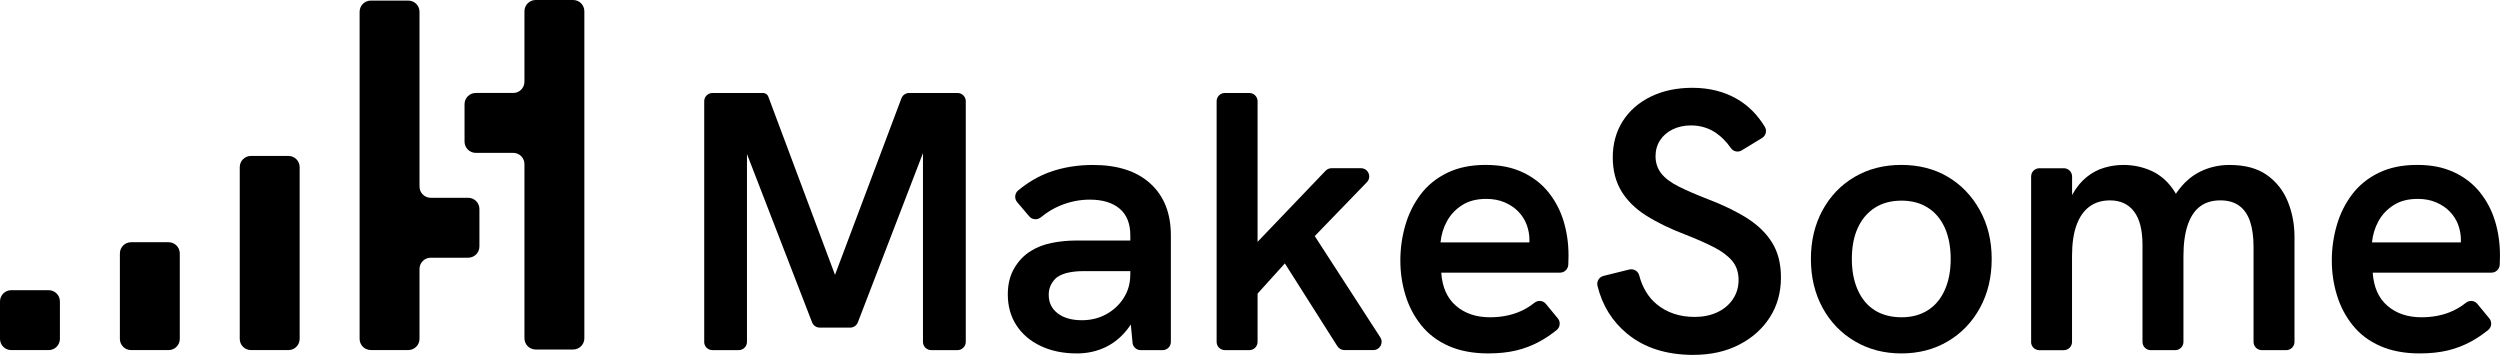 <?xml version="1.0" encoding="UTF-8"?>
<svg xmlns="http://www.w3.org/2000/svg" viewBox="0 0 1080 153.32">
  <g>
    <g>
      <path d="M4.85,125.36h16.18c2.68,0,4.85,2.17,4.85,4.85v16.18c0,2.68-2.17,4.85-4.85,4.85H4.85c-2.68,0-4.85-2.17-4.85-4.85v-16.18c0-2.68,2.17-4.85,4.85-4.85" style="fill-rule: evenodd;"/>
      <path d="M56.64,104.64h16.18c2.68,0,4.85,2.17,4.85,4.85v36.9c0,2.68-2.17,4.85-4.85,4.85h-16.18c-2.68,0-4.85-2.17-4.85-4.85v-36.9c0-2.68,2.17-4.85,4.85-4.85" style="fill-rule: evenodd;"/>
      <path d="M108.42,67.36h16.18c2.68,0,4.85,2.17,4.85,4.85v74.18c0,2.68-2.17,4.85-4.85,4.85h-16.18c-2.68,0-4.85-2.17-4.85-4.85v-74.18c0-2.68,2.17-4.85,4.85-4.85" style="fill-rule: evenodd;"/>
      <path d="M160.2.25h16.18c2.68,0,4.85,2.17,4.85,4.85v75.5c0,2.68,2.17,4.85,4.85,4.85h16.18c2.68,0,4.85,2.17,4.85,4.85v16.18c0,2.68-2.17,4.85-4.85,4.85h-16.18c-2.68,0-4.85,2.17-4.85,4.85v30.19c0,2.68-2.17,4.85-4.85,4.85h-16.18c-2.68,0-4.85-2.17-4.85-4.85V5.1c0-2.68,2.17-4.85,4.85-4.85" style="fill-rule: evenodd;"/>
      <path d="M231.41,0h16.18c2.68,0,4.85,2.17,4.85,4.85v141.29c0,2.68-2.17,4.85-4.85,4.85h-16.18c-2.68,0-4.85-2.17-4.85-4.85v-75.25c0-2.68-2.17-4.85-4.85-4.85h-16.18c-2.68,0-4.85-2.17-4.85-4.85v-16.18c0-2.68,2.17-4.85,4.85-4.85h16.18c2.68,0,4.85-2.17,4.85-4.85V4.85c0-2.68,2.17-4.85,4.85-4.85" style="fill-rule: evenodd;"/>
      <path d="M304.22,147.69V43.73c0-1.96,1.59-3.56,3.56-3.56h21.89c.99,0,1.87.61,2.22,1.54l30.5,81.49h-3.35l30.37-80.72c.52-1.39,1.85-2.31,3.33-2.31h20.91c1.96,0,3.56,1.59,3.56,3.56v103.96c0,1.96-1.59,3.56-3.56,3.56h-11.37c-1.97,0-3.56-1.59-3.56-3.56V61.69l1.59.32-29.72,77.24c-.53,1.37-1.85,2.28-3.32,2.28h-13.13c-1.47,0-2.79-.9-3.32-2.27l-29.88-77.25,1.75-.32v86c0,1.96-1.59,3.56-3.56,3.56h-11.37c-1.97,0-3.56-1.59-3.56-3.56"/>
      <path d="M489.26,148.03l-.96-10.01v-36.33c0-5.1-1.54-8.95-4.62-11.55-3.08-2.6-7.39-3.9-12.91-3.9-4.25,0-8.42.82-12.51,2.47-3.06,1.23-5.92,2.95-8.6,5.16-1.52,1.25-3.74,1.11-5.02-.39l-5.23-6.16c-1.28-1.51-1.09-3.79.43-5.05,4.3-3.55,8.82-6.19,13.55-7.9,5.74-2.07,12-3.11,18.8-3.11,10.62,0,18.89,2.68,24.78,8.05,5.9,5.37,8.84,12.83,8.84,22.39v46c0,1.97-1.59,3.56-3.56,3.56h-9.47c-1.83,0-3.37-1.39-3.54-3.22M465.18,152.68c-5.84,0-11.02-1.06-15.54-3.19-4.52-2.12-8.02-5.1-10.52-8.92-2.5-3.82-3.75-8.29-3.75-13.39,0-4.35.93-8.13,2.79-11.31,1.86-3.19,4.27-5.68,7.25-7.49,2.55-1.6,5.52-2.74,8.92-3.43,3.4-.69,6.96-1.04,10.68-1.04h24.7v13.23h-22.15c-1.91,0-3.82.19-5.74.56-1.91.37-3.61,1.04-5.1,1.99-1.06.85-1.94,1.91-2.63,3.19-.69,1.27-1.04,2.76-1.04,4.46,0,3.4,1.3,6.08,3.9,8.05,2.6,1.97,6.08,2.95,10.44,2.95,3.82,0,7.3-.85,10.44-2.55,3.13-1.7,5.66-4.04,7.57-7.01,1.91-2.97,2.87-6.32,2.87-10.04l5.42,8.77c-1.27,5.53-3.29,10.17-6.06,13.94-2.76,3.77-6.06,6.59-9.88,8.45-3.82,1.86-8.02,2.79-12.59,2.79"/>
      <path d="M577.76,149.59l-22.7-35.8-13.39,14.82v-22.47l30.98-32.37c.67-.7,1.6-1.1,2.57-1.1h12.72c3.14,0,4.74,3.77,2.56,6.03l-22.53,23.29,28.32,43.75c1.53,2.37-.17,5.49-2.99,5.49h-12.54c-1.22,0-2.35-.62-3-1.65M525.58,147.69V43.73c0-1.96,1.59-3.56,3.56-3.56h10.57c1.96,0,3.56,1.59,3.56,3.56v103.96c0,1.97-1.59,3.56-3.56,3.56h-10.57c-1.97,0-3.56-1.59-3.56-3.56"/>
      <path d="M660.24,108.86c.21-.85.34-1.7.4-2.55.05-.85.08-1.7.08-2.55,0-2.34-.4-4.57-1.2-6.69-.8-2.12-1.99-4.01-3.59-5.66-1.59-1.65-3.56-2.97-5.9-3.98-2.34-1.01-5-1.51-7.97-1.51-4.14,0-7.63.9-10.44,2.71-2.82,1.81-5,4.12-6.53,6.93-1.54,2.81-2.47,5.87-2.79,9.16h43.67l-5.74,4.14ZM643.03,152.68c-6.59,0-12.3-1.06-17.13-3.19-4.84-2.12-8.79-5.1-11.87-8.92-3.08-3.82-5.37-8.15-6.85-12.99-1.49-4.83-2.23-9.85-2.23-15.06s.72-10.28,2.15-15.22c1.43-4.94,3.64-9.37,6.61-13.31,2.97-3.93,6.8-7.04,11.47-9.32,4.67-2.28,10.2-3.43,16.57-3.43s11.34,1.04,15.86,3.11c4.51,2.07,8.26,4.94,11.23,8.6,2.97,3.67,5.18,7.84,6.61,12.51,1.43,4.68,2.15,9.67,2.15,14.98,0,.74-.03,1.81-.08,3.19l-.03.73c-.08,1.91-1.65,3.42-3.55,3.42h-51.32c.42,6.27,2.55,11.05,6.38,14.34,3.82,3.29,8.71,4.94,14.66,4.94,4.35,0,8.34-.69,11.95-2.07,2.58-.98,5-2.38,7.25-4.18,1.52-1.21,3.7-1.05,4.93.44l5.19,6.29c1.26,1.52,1.04,3.79-.5,5.03-2.39,1.92-4.77,3.54-7.15,4.84-3.29,1.81-6.72,3.13-10.28,3.98-3.56.85-7.57,1.28-12.03,1.28"/>
      <path d="M731.63,153.32c-11.69,0-21.22-3.03-28.61-9.08-6.52-5.35-10.83-12.27-12.91-20.76-.47-1.9.72-3.82,2.61-4.29l11.09-2.75c1.87-.46,3.81.62,4.31,2.48,1.42,5.37,3.97,9.56,7.65,12.57,4.41,3.61,9.85,5.42,16.33,5.42,3.61,0,6.85-.66,9.72-1.99,2.87-1.33,5.12-3.21,6.77-5.66,1.65-2.44,2.47-5.21,2.47-8.29,0-3.29-.9-6.03-2.71-8.21-1.81-2.18-4.41-4.14-7.81-5.9-3.4-1.75-7.55-3.59-12.43-5.5-6.69-2.55-12.38-5.31-17.05-8.29-4.68-2.97-8.23-6.51-10.68-10.6-2.45-4.09-3.67-8.95-3.67-14.58s1.43-11.02,4.3-15.54c2.87-4.51,6.91-8.05,12.11-10.6,5.2-2.55,11.21-3.82,18.01-3.82,7.33,0,13.81,1.65,19.44,4.94,4.74,2.77,8.68,6.74,11.84,11.92,1.01,1.66.44,3.83-1.22,4.84l-8.8,5.35c-1.6.97-3.64.47-4.7-1.06-1.85-2.68-3.97-4.84-6.36-6.47-3.19-2.18-6.8-3.27-10.84-3.27-2.87,0-5.47.56-7.81,1.67-2.34,1.12-4.17,2.68-5.5,4.7-1.33,2.02-1.99,4.36-1.99,7.01s.8,5.18,2.39,7.25c1.59,2.07,4.06,3.96,7.41,5.66,3.35,1.7,7.62,3.56,12.83,5.58,6.69,2.55,12.38,5.31,17.05,8.29,4.67,2.98,8.26,6.51,10.76,10.6,2.5,4.09,3.74,9.06,3.74,14.9,0,6.48-1.59,12.22-4.78,17.21-3.19,4.99-7.62,8.95-13.31,11.87-5.68,2.92-12.25,4.38-19.68,4.38"/>
      <path d="M821.51,137.06c4.35,0,8.13-1.01,11.31-3.03,3.19-2.02,5.63-4.94,7.33-8.77,1.7-3.82,2.55-8.29,2.55-13.39s-.85-9.69-2.55-13.47c-1.7-3.77-4.14-6.67-7.33-8.69-3.19-2.02-6.96-3.03-11.31-3.03-4.57,0-8.45,1.04-11.63,3.11-3.19,2.07-5.63,4.97-7.33,8.69-1.7,3.72-2.55,8.18-2.55,13.39s.85,9.56,2.55,13.39c1.7,3.82,4.14,6.75,7.33,8.77,3.19,2.02,7.06,3.03,11.63,3.03M821.35,152.68c-7.44,0-14.13-1.75-20.08-5.26-5.95-3.51-10.6-8.34-13.94-14.5-3.35-6.16-5.02-13.17-5.02-21.04s1.67-14.87,5.02-21.04c3.35-6.16,7.97-10.97,13.87-14.42,5.9-3.45,12.61-5.18,20.16-5.18s14.37,1.73,20.16,5.18c5.79,3.45,10.38,8.26,13.79,14.42,3.4,6.16,5.1,13.18,5.1,21.04s-1.67,14.88-5.02,21.04c-3.35,6.16-7.97,11-13.87,14.5-5.9,3.51-12.62,5.26-20.16,5.26"/>
      <path d="M877.45,147.69v-71.45c0-1.96,1.59-3.56,3.56-3.56h10.57c1.96,0,3.56,1.59,3.56,3.56v16.84l-3.83,2.23c.96-4.57,2.31-8.39,4.06-11.47,1.75-3.08,3.8-5.55,6.13-7.41,2.34-1.86,4.86-3.19,7.57-3.98,2.71-.8,5.44-1.19,8.21-1.19,4.25,0,8.23.82,11.95,2.47,3.72,1.65,6.88,4.3,9.48,7.97,2.6,3.67,4.38,8.63,5.34,14.9l-10.36,2.87c1.59-6.8,3.82-12.25,6.69-16.34,2.87-4.09,6.24-7.09,10.12-9,3.88-1.91,8.1-2.87,12.67-2.87,6.69,0,12.09,1.46,16.18,4.38,4.09,2.92,7.09,6.75,9,11.47,1.91,4.73,2.87,9.8,2.87,15.22v45.37c0,1.96-1.59,3.56-3.56,3.56h-10.57c-1.96,0-3.56-1.59-3.56-3.56v-41.06c0-4.36-.51-8.02-1.51-11-1.01-2.97-2.58-5.23-4.7-6.77-2.13-1.54-4.84-2.31-8.13-2.31-3.51,0-6.43.88-8.77,2.63-2.34,1.75-4.12,4.44-5.34,8.05-1.22,3.61-1.83,8.08-1.83,13.39v37.08c0,1.96-1.59,3.56-3.56,3.56h-10.57c-1.96,0-3.56-1.59-3.56-3.56v-41.86c0-6.48-1.22-11.32-3.67-14.5-2.45-3.19-5.9-4.78-10.36-4.78-3.51,0-6.48.9-8.92,2.71-2.44,1.81-4.3,4.49-5.58,8.05-1.28,3.56-1.91,8-1.91,13.31v37.08c0,1.96-1.59,3.56-3.56,3.56h-10.57c-1.97,0-3.56-1.59-3.56-3.56"/>
      <path d="M1062.63,108.86c.21-.85.34-1.7.4-2.55.05-.85.08-1.7.08-2.55,0-2.34-.4-4.57-1.19-6.69-.8-2.12-1.99-4.01-3.59-5.66-1.59-1.65-3.56-2.97-5.9-3.98-2.34-1.01-5-1.51-7.97-1.51-4.14,0-7.63.9-10.44,2.71-2.82,1.81-5,4.12-6.53,6.93-1.54,2.81-2.47,5.87-2.79,9.16h43.67l-5.74,4.14ZM1045.42,152.68c-6.59,0-12.3-1.06-17.13-3.19-4.84-2.12-8.79-5.1-11.87-8.92-3.08-3.82-5.37-8.15-6.85-12.99-1.49-4.83-2.23-9.85-2.23-15.06s.72-10.28,2.15-15.22c1.43-4.94,3.64-9.37,6.61-13.31,2.97-3.93,6.8-7.04,11.47-9.32,4.67-2.28,10.2-3.43,16.57-3.43s11.34,1.04,15.86,3.11c4.51,2.07,8.26,4.94,11.23,8.6,2.97,3.67,5.18,7.84,6.61,12.51,1.43,4.68,2.15,9.67,2.15,14.98,0,.74-.03,1.81-.08,3.19l-.03.73c-.08,1.91-1.65,3.42-3.55,3.42h-51.32c.42,6.27,2.55,11.05,6.38,14.34,3.82,3.29,8.71,4.94,14.66,4.94,4.35,0,8.34-.69,11.95-2.07,2.58-.98,5-2.38,7.25-4.18,1.52-1.21,3.7-1.05,4.94.44l5.19,6.29c1.26,1.52,1.04,3.79-.5,5.03-2.39,1.92-4.77,3.54-7.15,4.84-3.29,1.81-6.72,3.13-10.28,3.98-3.56.85-7.57,1.28-12.03,1.28"/>
    </g>
  </g>
</svg>